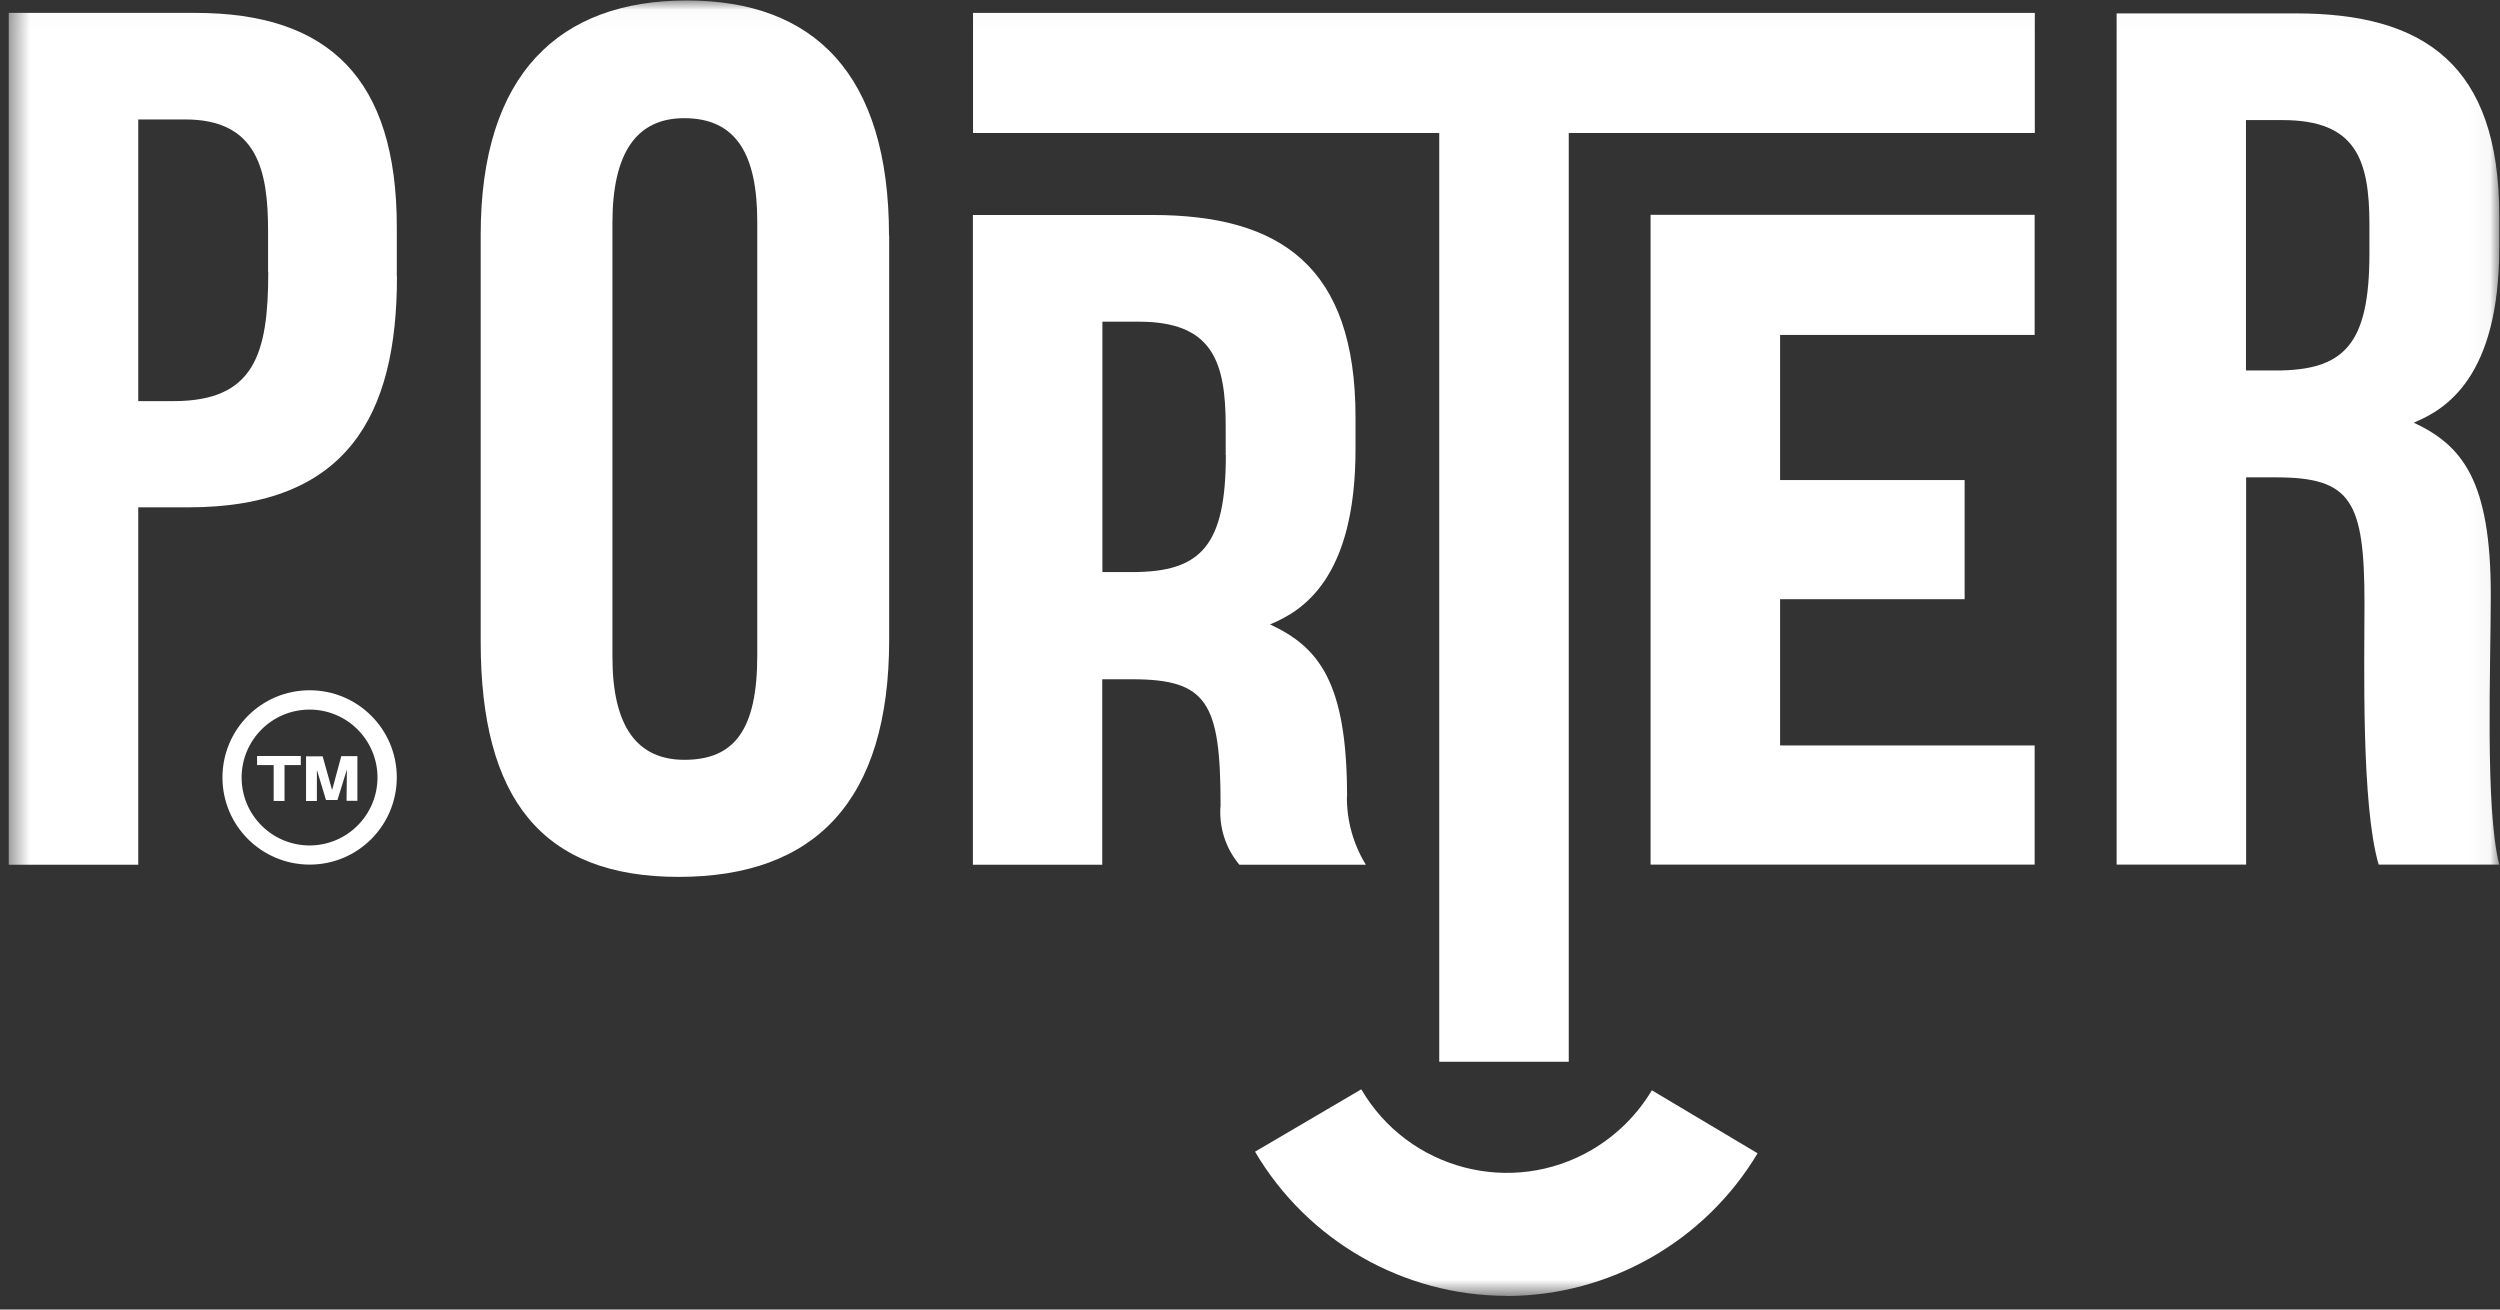 <svg width="126" height="66" viewBox="0 0 126 66" fill="none" xmlns="http://www.w3.org/2000/svg">
<rect x="0" y="0" width="126" height="66" fill="#333333" stroke="none"/>
<mask id="mask0_409_735" style="mask-type:luminance" maskUnits="userSpaceOnUse" x="0" y="0" width="126" height="66">
<path d="M125.962 0.023H0.441V65.32H125.962V0.023Z" fill="white"/>
</mask>
<g mask="url(#mask0_409_735)">
<path d="M19.999 13.938V11.446C19.999 3.962 16.574 0.65 9.854 0.65H0.441V43.584H6.968V25.57H9.492C17.507 25.57 20.007 20.931 20.007 13.946M13.52 13.713C13.52 17.845 12.82 20.216 8.753 20.216H6.968V6.02H9.332C12.957 6.02 13.511 8.552 13.511 11.639V13.713H13.52Z" fill="white"/>
<path d="M67.892 40.143C67.892 34.404 66.485 32.619 64.009 31.47C65.649 30.795 68.318 29.147 68.318 22.643V21.028C68.318 13.407 64.516 10.835 58.077 10.835H49.034V43.584H55.553V34.235H57.064C60.85 34.235 61.517 35.417 61.517 40.577C61.421 41.671 61.767 42.748 62.466 43.584H68.841C68.206 42.555 67.876 41.365 67.884 40.159M61.783 22.933C61.783 27.531 60.513 28.833 57.064 28.833H55.561V16.213H57.402C61.099 16.213 61.775 18.206 61.775 21.478V22.933H61.783Z" fill="white"/>
<path d="M72.538 53.512H79.065V6.703H102.554V0.65H49.041V6.703H72.538V53.512Z" fill="white"/>
<path d="M113.205 24.059H114.716C118.502 24.059 119.17 25.241 119.17 30.401C119.17 33.472 119.001 40.57 119.885 43.576H125.962C125.239 40.731 125.536 33.544 125.536 29.983C125.536 24.244 124.121 22.459 121.653 21.302C123.293 20.626 125.962 18.979 125.962 12.475V10.868C125.962 3.247 122.16 0.675 115.721 0.675H106.678V43.576H113.205V24.059ZM113.205 6.053H115.046C118.744 6.053 119.419 8.046 119.419 11.318V12.773C119.419 17.371 118.149 18.673 114.692 18.673H113.197V6.053H113.205Z" fill="white"/>
<path d="M44.806 11.872C44.806 3.729 41.028 0.023 34.613 0.023C28.198 0.023 24.227 3.721 24.227 11.824V32.362C24.227 40.264 27.322 44.195 34.203 44.195C41.084 44.195 44.814 40.361 44.814 32.25V11.872H44.806ZM38.166 33.038C38.166 36.759 37.032 38.295 34.492 38.295C32.137 38.295 30.867 36.647 30.867 33.126V11.221C30.867 7.636 32.129 5.956 34.484 5.956C37.129 5.956 38.166 7.813 38.166 11.173V33.029V33.038Z" fill="white"/>
<path d="M15.601 34.79C13.174 34.79 11.212 36.76 11.212 39.187C11.212 41.615 13.182 43.576 15.61 43.576C18.037 43.576 19.998 41.607 19.998 39.179C19.998 36.751 18.029 34.79 15.61 34.79M19.026 39.179C19.026 41.068 17.506 42.603 15.61 42.611C13.72 42.611 12.185 41.092 12.177 39.195C12.177 37.306 13.696 35.771 15.593 35.763C15.593 35.763 15.593 35.763 15.601 35.763C17.491 35.763 19.018 37.29 19.026 39.179Z" fill="white"/>
<path d="M12.973 38.56H13.793V40.368H14.34V38.56H15.16V38.102H12.957V38.56H12.973Z" fill="white"/>
<path d="M16.743 39.839L16.261 38.118H15.425V40.369H15.971V38.802L16.43 40.321H17.008L17.483 38.786L17.467 40.361H18.013V38.11H17.201L16.735 39.831L16.743 39.839Z" fill="white"/>
<path d="M75.939 65.312C70.722 65.304 65.899 62.539 63.254 58.045L68.608 54.902C70.979 58.954 76.18 60.32 80.231 57.949C81.477 57.217 82.514 56.188 83.254 54.951L88.583 58.126C85.922 62.571 81.124 65.304 75.947 65.32" fill="white"/>
<path d="M89.717 30.2H99.017V24.195H89.717V16.88H102.546V10.827H83.189V43.576H102.546V37.571H89.717V30.2Z" fill="white"/>
</g>
</svg>

